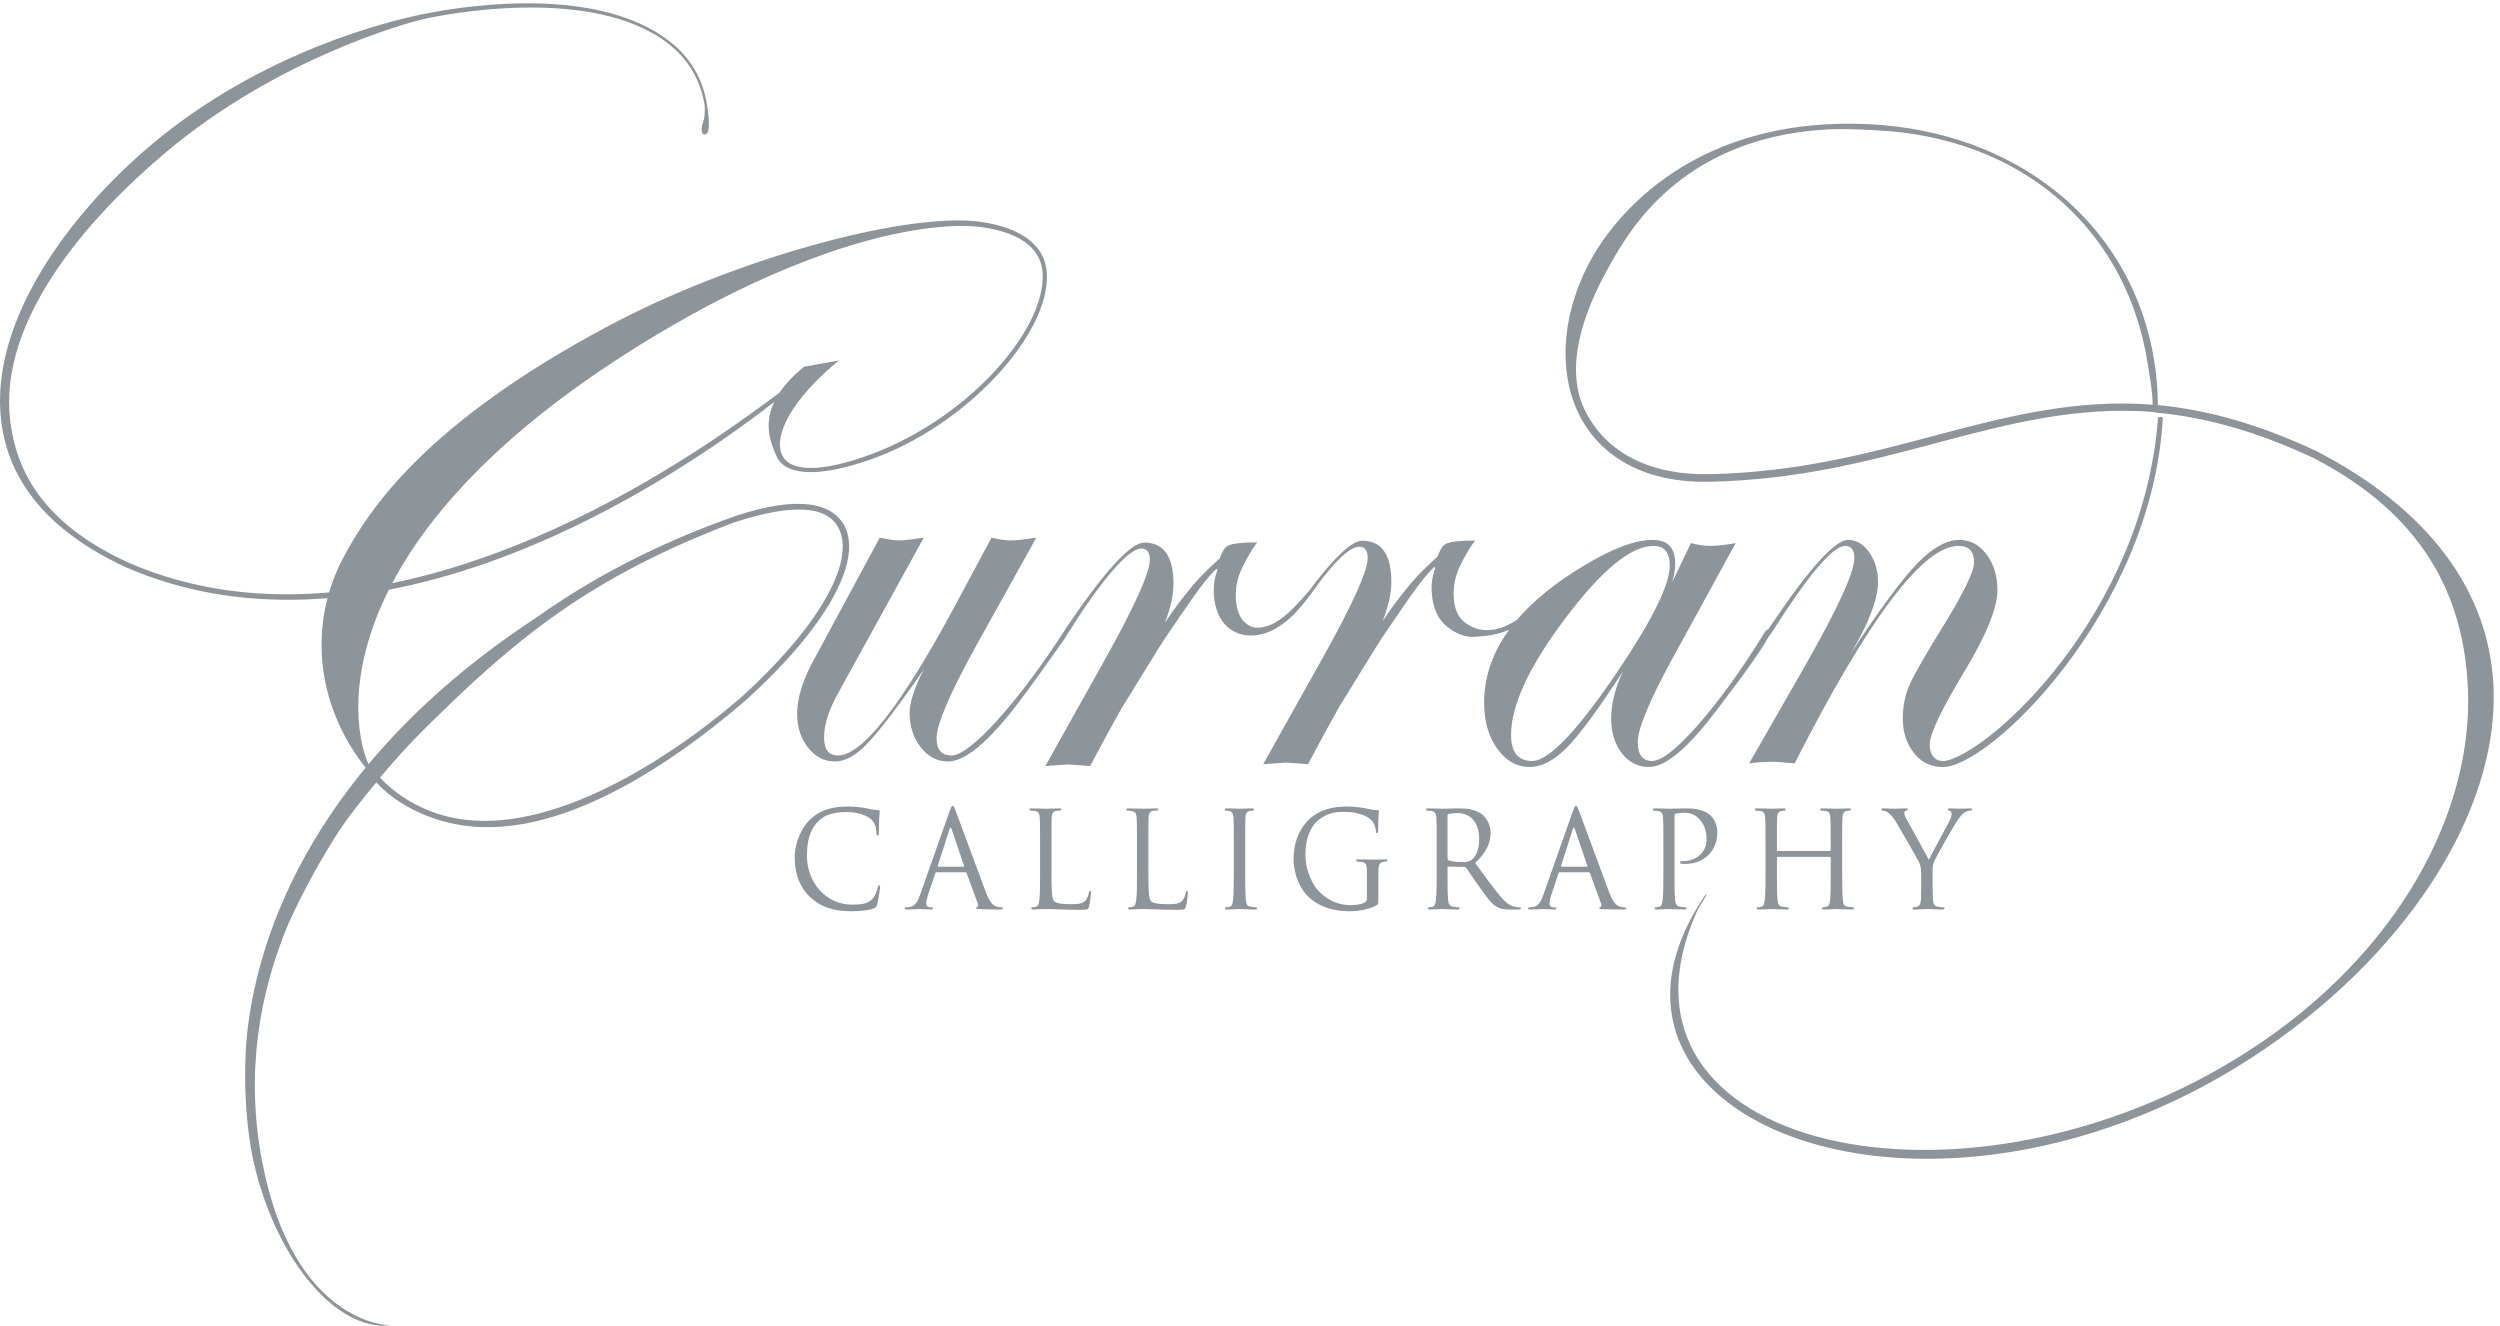 <?xml version="1.0" encoding="UTF-8" standalone="no"?>
<!-- Created with Inkscape (http://www.inkscape.org/) -->

<svg
   version="1.1"
   id="svg1"
   width="499.44"
   height="264.853"
   viewBox="0 0 499.44 264.853"
   xmlns="http://www.w3.org/2000/svg"
   xmlns:svg="http://www.w3.org/2000/svg">
  <defs
     id="defs1" />
  <g
     id="g1">
    <g
       id="group-R5">
      <path
         id="path2"
         d="m 1310.56,1309.83 c -72.64,-27.4 -123.21,-28.81 -135.68,-2 -14.11,30.28 16.5,85.65 85.17,142.08 l -52.33,-9.37 c -16.61,-13.64 -28.44,-26.6 -36.69,-38.86 -45.09,-33.63 -160.58,-119.72 -308.061,-190.72 -78.121,-37.59 -172.438,-74.74 -273.781,-95.49 59.214,112.12 180.207,246.08 413.682,382.89 171.07,100.25 332.23,153.72 445.19,153.72 0.59,0 115.34,1.09 118.15,-72.48 3.25,-85.15 -111.89,-215.53 -255.65,-269.77 z M 633.352,892.211 c 141.089,140.629 251.644,231.459 468.678,314.239 89.53,29.24 141.78,25.57 158.44,-10.02 24.08,-51.42 -33.91,-150.1 -148.17,-253.371 C 990.023,838.172 811.582,731.398 673.883,764.441 c -48.09,11.528 -83.16,37.36 -103.047,58.848 21.082,25.16 40.48,46.992 62.516,68.922 z m 939.088,688.329 c -4.16,79.12 -123.59,79.59 -124.21,79.6 -120.47,3.65 -355.2,-63.62 -530.304,-156.26 -277.692,-146.96 -364.176,-277.5 -403.438,-352.44 -8.383,-16.02 -15.097,-32.76 -20.168,-49.97 -99.812,-8.75 -203.445,1.82 -303.031,45.49 -111.394,51.89 -165.523,121.61 -176.109,213.74 -17.117,148.82 114.261,301.22 233.863,401.83 168.012,141.34 361.895,194.37 386.965,200.14 24.805,5.69 251.695,52.47 366.972,-36.24 30.73,-23.62 49.38,-55.21 55.51,-93.87 0,0 0.85,-16.31 -1.92,-23.17 -5.79,-14.48 -1.22,-23.89 5.2,-18.5 6.66,5.58 0.4,42.36 0.4,42.36 -6.28,39.8 -25.49,72.29 -57.04,96.57 -116.513,89.66 -333.079,47.82 -371.099,40.04 -45.398,-9.3 -238.015,-53.98 -406.722,-195.89 C 106.871,1672.64 -15.664,1510.75 1.641,1360.2 12.422,1266.5 75.039,1192.39 187.789,1139.85 c 80.426,-35.25 163.512,-49.42 245.164,-49.39 19.766,0 39.434,0.84 58.965,2.4 -21.605,-83.25 -4.398,-176.7 57.285,-254.63 C 441.578,707.719 386.277,569.809 371.48,441.922 364.473,375.891 369.195,295.461 381.953,241.75 416.16,97.512 505.906,-8.441 586.27,0.531 c 0,0 -145.586,-0.109 -192.684,247.028 -24.938,130.902 -4.578,251.07 39.93,357.14 21.875,47.852 47.754,95.27 77.406,141.129 17.375,25.461 35.164,47.262 54.293,70.25 20.332,-21.949 54.629,-46.09 103.039,-59.047 150.762,-40.48 328.93,76.891 451.886,182.348 117.5,106.191 174.79,205.731 149.44,259.781 -17.78,38.02 -71.62,47.88 -163.82,17.49 C 984.188,1173.95 886.344,1121.14 806.156,1064.09 701.703,995.77 618.344,921.02 553.508,843.551 535.352,884.18 521.402,980.59 584.07,1105.54 c 103.457,19.93 199.762,57.04 279.192,95.27 138.478,66.67 248.648,146.94 299.698,186.87 -15.88,-33.23 -6.14,-60.8 3.92,-82.4 13.6,-29.19 64.64,-30.78 140.08,-4.37 144.22,50.49 270.29,188.45 265.48,279.63"
         style="fill:#8d949a;fill-opacity:1;fill-rule:nonzero;stroke:none"
         transform="matrix(0.133,0,0,-0.133,0,264.853)" />
      <path
         id="path3"
         d="m 1216.64,644.102 c -18.43,17.488 -22.93,40.398 -22.93,59.539 0,13.461 4.5,36.82 21.21,54.789 11.36,12.05 28.49,21.492 57.42,21.492 7.51,0 18.23,-0.703 27.43,-2.352 7.08,-1.441 13.07,-2.859 19.29,-3.09 1.93,0 2.35,-0.949 2.35,-2.128 0,-1.653 -0.42,-4 -0.85,-11.332 -0.22,-6.598 -0.22,-17.7 -0.43,-20.559 -0.22,-3.063 -1.07,-4.231 -2.15,-4.231 -1.28,0 -1.5,1.399 -1.5,4.231 0,7.809 -3,15.84 -7.93,20.09 -6.64,6.16 -20.36,11.097 -37.06,11.097 -24.21,0 -35.79,-7.097 -42.44,-13.929 -13.91,-14.168 -16.92,-32.117 -16.92,-52.438 0,-38.5 27.64,-72.75 67.93,-72.75 14.15,0 23.58,1.18 31.08,9.449 4.06,4.5 6.63,12.989 7.29,16.782 0.42,2.129 0.63,2.828 1.91,2.828 0.86,0 1.71,-1.41 1.71,-2.828 0,-1.41 -2.56,-18.91 -4.49,-25.742 -1.08,-3.77 -1.5,-4.5 -4.72,-5.911 -7.71,-3.289 -21.84,-4.5 -34.07,-4.5 -28.28,0 -47.34,7.321 -62.13,21.493"
         style="fill:#8d949a;fill-opacity:1;fill-rule:nonzero;stroke:none"
         transform="matrix(0.133,0,0,-0.133,0,264.853)" />
      <path
         id="path4"
         d="m 1447.43,689.48 c 0.84,0 0.84,0.469 0.63,1.411 l -18.64,55.019 c -1.07,3.059 -2.14,3.059 -3.21,0 l -17.57,-55.019 c -0.23,-0.942 0,-1.411 0.64,-1.411 z m -21,83.571 c 2.34,6.64 3.2,7.808 4.49,7.808 1.93,0 2.57,-2.82 4.5,-7.328 3.43,-8.48 33.64,-91.39 45.21,-121.859 6.86,-17.961 12,-20.563 16.07,-21.961 2.79,-0.949 5.57,-1.191 7.5,-1.191 1.08,0 2.35,-0.469 2.35,-1.641 0,-1.18 -2.13,-1.66 -4.28,-1.66 -2.78,0 -16.7,0 -29.78,0.48 -3.65,0.242 -6.64,0.242 -6.64,1.41 0,0.942 0.43,0.942 1.29,1.411 1.06,0.492 3.01,2.128 1.7,5.429 l -16.93,46.071 c -0.42,0.941 -0.64,1.179 -1.71,1.179 h -43.49 c -0.85,0 -1.5,-0.469 -1.94,-1.64 l -10.7,-32.129 c -1.72,-4.981 -2.79,-9.918 -2.79,-13.481 0,-4.019 3.22,-5.429 6.43,-5.429 h 1.71 c 1.51,0 1.94,-0.7 1.94,-1.641 0,-1.18 -1.09,-1.66 -2.8,-1.66 -4.49,0 -14.78,0.722 -16.92,0.722 -1.93,0 -11.36,-0.722 -19.07,-0.722 -2.36,0 -3.65,0.48 -3.65,1.66 0,0.941 0.87,1.641 1.71,1.641 1.3,0 4.08,0.242 5.58,0.492 8.58,1.16 12.22,8.258 15.87,18.418 l 44.35,125.621"
         style="fill:#8d949a;fill-opacity:1;fill-rule:nonzero;stroke:none"
         transform="matrix(0.133,0,0,-0.133,0,264.853)" />
      <path
         id="path5"
         d="m 1579.43,683.07 c 0,-29.531 0.43,-41.558 3.86,-45.09 2.99,-3.3 10.28,-4.75 25.06,-4.75 9.85,0 18.21,0.25 22.71,6.149 2.36,3.07 3.86,7.34 4.51,11.351 0.21,1.411 0.86,2.59 1.93,2.59 0.86,0 1.28,-0.949 1.28,-3.058 0,-2.121 -1.28,-14.172 -2.79,-20.09 -1.28,-4.711 -1.93,-5.422 -11.99,-5.422 -13.5,0 -24.01,0.238 -32.79,0.711 -8.57,0.238 -15,0.48 -20.57,0.48 -0.86,0 -4.06,0 -7.71,-0.242 -3.85,-0.238 -7.93,-0.48 -10.93,-0.48 -1.93,0 -3.01,0.48 -3.01,1.66 0,0.711 0.43,1.641 1.5,1.641 1.72,0 4.09,0.492 5.79,0.941 3.65,0.949 4.07,4.73 4.93,10.648 1.06,8.262 1.06,24.082 1.06,43.45 v 35.41 c 0,31.179 0,36.859 -0.43,43.23 -0.42,6.852 -1.49,10.153 -7.69,11.09 -1.51,0.242 -4.73,0.473 -6.44,0.473 -0.64,0 -1.49,0.949 -1.49,1.66 0,1.199 0.85,1.68 2.99,1.68 8.59,0 20.35,-0.481 21.43,-0.481 0.85,0 14.99,0.481 20.78,0.481 1.93,0 3.01,-0.481 3.01,-1.68 0,-0.711 -0.86,-1.434 -1.51,-1.434 -1.28,0 -4.07,-0.226 -6.21,-0.457 -5.57,-1.179 -6.64,-4.23 -7.08,-11.332 -0.2,-6.371 -0.2,-12.051 -0.2,-43.23 V 683.07"
         style="fill:#8d949a;fill-opacity:1;fill-rule:nonzero;stroke:none"
         transform="matrix(0.133,0,0,-0.133,0,264.853)" />
      <path
         id="path6"
         d="m 1724.92,683.07 c 0,-29.531 0.43,-41.558 3.86,-45.09 3.01,-3.3 10.29,-4.75 25.07,-4.75 9.87,0 18.22,0.25 22.72,6.149 2.35,3.07 3.86,7.34 4.5,11.351 0.21,1.411 0.85,2.59 1.92,2.59 0.87,0 1.29,-0.949 1.29,-3.058 0,-2.121 -1.29,-14.172 -2.78,-20.09 -1.28,-4.711 -1.93,-5.422 -12,-5.422 -13.51,0 -24,0.238 -32.78,0.711 -8.58,0.238 -15.02,0.48 -20.58,0.48 -0.86,0 -4.07,0 -7.72,-0.242 -3.84,-0.238 -7.92,-0.48 -10.92,-0.48 -1.93,0 -3,0.48 -3,1.66 0,0.711 0.44,1.641 1.5,1.641 1.72,0 4.06,0.492 5.79,0.941 3.63,0.949 4.06,4.73 4.93,10.648 1.07,8.262 1.07,24.082 1.07,43.45 v 35.41 c 0,31.179 0,36.859 -0.43,43.23 -0.43,6.852 -1.51,10.153 -7.72,11.09 -1.49,0.242 -4.7,0.473 -6.42,0.473 -0.65,0 -1.5,0.949 -1.5,1.66 0,1.199 0.85,1.68 3,1.68 8.57,0 20.34,-0.481 21.42,-0.481 0.86,0 15.01,0.481 20.8,0.481 1.9,0 2.98,-0.481 2.98,-1.68 0,-0.711 -0.85,-1.434 -1.51,-1.434 -1.27,0 -4.06,-0.226 -6.19,-0.457 -5.56,-1.179 -6.66,-4.23 -7.09,-11.332 -0.21,-6.371 -0.21,-12.051 -0.21,-43.23 V 683.07"
         style="fill:#8d949a;fill-opacity:1;fill-rule:nonzero;stroke:none"
         transform="matrix(0.133,0,0,-0.133,0,264.853)" />
      <path
         id="path7"
         d="m 1870.43,683.559 c 0,-19.368 0,-35.188 0.86,-43.45 0.64,-5.918 1.27,-9.699 6.85,-10.648 2.77,-0.449 6.86,-0.941 8.58,-0.941 1.07,0 1.49,-0.93 1.49,-1.641 0,-0.938 -0.86,-1.66 -2.99,-1.66 -10.52,0 -22.72,0.722 -23.58,0.722 -1.07,0 -12.87,-0.722 -18.65,-0.722 -1.91,0 -2.99,0.48 -2.99,1.66 0,0.711 0.43,1.641 1.51,1.641 1.7,0 4.07,0.492 5.77,0.941 3.66,0.949 4.3,4.73 4.94,10.648 0.85,8.262 1.06,24.082 1.06,43.45 v 35.41 c 0,31.179 0,36.859 -0.42,43.23 -0.43,6.852 -1.92,9.922 -6.01,10.852 -2.13,0.48 -4.49,0.711 -5.77,0.711 -0.86,0 -1.5,0.949 -1.5,1.66 0,1.199 0.85,1.68 2.98,1.68 6.21,0 18.01,-0.481 19.08,-0.481 0.86,0 13.06,0.481 18.87,0.481 2.13,0 2.98,-0.481 2.98,-1.68 0,-0.711 -0.85,-1.66 -1.49,-1.66 -1.3,0 -2.55,0 -4.71,-0.473 -5.15,-1.168 -6.21,-3.988 -6.64,-11.09 -0.22,-6.371 -0.22,-12.051 -0.22,-43.23 v -35.41"
         style="fill:#8d949a;fill-opacity:1;fill-rule:nonzero;stroke:none"
         transform="matrix(0.133,0,0,-0.133,0,264.853)" />
      <path
         id="path8"
         d="m 2053.22,676.469 c 0,16.293 -0.42,18.66 -8.15,20.301 -1.5,0.25 -4.69,0.48 -6.44,0.48 -0.65,0 -1.49,0.93 -1.49,1.66 0,1.41 0.84,1.641 2.99,1.641 8.61,0 21.23,-0.461 22.3,-0.461 0.85,0 12.66,0.461 18.43,0.461 2.12,0 2.99,-0.231 2.99,-1.641 0,-0.73 -0.87,-1.66 -1.49,-1.66 -1.28,0 -2.58,0 -4.71,-0.48 -5.15,-0.938 -6.65,-4.008 -7.08,-11.09 -0.2,-6.371 -0.2,-12.289 -0.2,-20.789 v -22.442 c 0,-9.219 -0.22,-9.429 -2.58,-10.859 -11.98,-6.84 -29.16,-8.981 -40.07,-8.981 -14.39,0 -41.12,1.903 -62.15,21.493 -11.56,10.628 -22.5,32.128 -22.5,57.179 0,32.129 14.81,54.789 31.51,65.891 16.92,11.328 35.78,12.75 50.15,12.75 11.99,0 25.29,-2.352 28.92,-3.301 3.85,-0.949 10.49,-2.141 15.21,-2.141 1.93,0 2.36,-0.949 2.36,-1.89 0,-2.828 -1.07,-8.27 -1.07,-28.32 0,-3.321 -0.84,-4.27 -2.15,-4.27 -1.05,0 -1.27,1.172 -1.27,3.051 -0.2,2.621 -1.28,8.519 -4.3,13.25 -4.71,7.539 -19.08,15.578 -43.52,15.578 -11.34,0 -25.07,-0.93 -39.4,-12.988 -10.93,-9.211 -18.65,-27.161 -18.65,-50.539 0,-28.332 13.28,-48.653 19.93,-55.512 15.01,-15.328 30.86,-21.02 48.2,-21.02 6.66,0 15.46,0.711 20.38,3.789 2.34,1.43 3.85,2.371 3.85,6.153 v 34.707"
         style="fill:#8d949a;fill-opacity:1;fill-rule:nonzero;stroke:none"
         transform="matrix(0.133,0,0,-0.133,0,264.853)" />
      <path
         id="path9"
         d="m 2174.3,701.98 c 0,-1.179 0.42,-1.89 1.27,-2.601 2.81,-1.668 12.45,-3.059 20.78,-3.059 4.52,0 9.64,0.211 14.14,3.52 6.42,4.742 11.36,15.359 11.36,30.711 0,25.039 -12.41,39.437 -32.55,39.437 -5.57,0 -11.55,-0.687 -13.51,-1.168 -0.85,-0.468 -1.49,-1.191 -1.49,-2.371 z m -16.29,16.989 c 0,31.179 0,36.859 -0.43,43.23 -0.43,6.852 -1.48,10.153 -7.72,11.09 -1.5,0.242 -4.69,0.473 -6.44,0.473 -0.63,0 -1.5,0.949 -1.5,1.66 0,1.199 0.87,1.68 3.04,1.68 8.55,0 21.21,-0.481 22.25,-0.481 1.96,0 17.79,0.481 23.59,0.481 12,0 25.26,-1.211 35.14,-8.75 4.7,-3.801 13.06,-13.461 13.06,-27.403 0,-14.89 -5.54,-29.277 -23.15,-45.82 15.43,-21.258 28.52,-39.457 39.42,-51.969 10.09,-11.34 16.3,-13.23 21.03,-13.91 3.63,-0.73 5.56,-0.73 6.62,-0.73 1.07,0 1.7,-0.93 1.7,-1.641 0,-1.18 -1.05,-1.66 -4.47,-1.66 h -11.77 c -10.71,0 -15.45,1.191 -20.17,4.031 -8.16,4.699 -15.01,14.379 -25.71,29.512 -7.93,10.859 -16.25,23.859 -20.36,29.277 -0.86,0.93 -1.27,1.191 -2.56,1.191 l -24.01,0.481 c -0.85,0 -1.27,-0.481 -1.27,-1.672 v -4.707 c 0,-19.383 0,-34.961 0.85,-43.223 0.64,-5.918 1.7,-9.699 7.5,-10.648 2.56,-0.449 6.65,-0.941 8.36,-0.941 1.29,0 1.5,-0.93 1.5,-1.641 0,-0.938 -0.86,-1.66 -2.99,-1.66 -10.3,0 -22.31,0.722 -23.15,0.722 -0.2,0 -12.86,-0.722 -18.64,-0.722 -1.92,0 -2.99,0.48 -2.99,1.66 0,0.711 0.43,1.641 1.5,1.641 1.7,0 4.04,0.492 5.8,0.941 3.61,0.949 4.06,4.73 4.9,10.648 1.07,8.262 1.07,24.082 1.07,43.45 v 35.41"
         style="fill:#8d949a;fill-opacity:1;fill-rule:nonzero;stroke:none"
         transform="matrix(0.133,0,0,-0.133,0,264.853)" />
      <path
         id="path10"
         d="m 2383.65,689.48 c 0.87,0 0.87,0.469 0.65,1.411 l -18.65,55.019 c -1.07,3.059 -2.13,3.059 -3.19,0 l -17.62,-55.019 c -0.2,-0.942 0,-1.411 0.69,-1.411 z m -20.99,83.571 c 2.35,6.64 3.2,7.808 4.5,7.808 1.94,0 2.59,-2.82 4.51,-7.328 3.41,-8.48 33.62,-91.39 45.18,-121.859 6.88,-17.961 12.01,-20.563 16.07,-21.961 2.81,-0.949 5.59,-1.191 7.51,-1.191 1.07,0 2.39,-0.469 2.39,-1.641 0,-1.18 -2.17,-1.66 -4.31,-1.66 -2.78,0 -16.73,0 -29.81,0.48 -3.63,0.242 -6.62,0.242 -6.62,1.41 0,0.942 0.42,0.942 1.28,1.411 1.08,0.492 2.98,2.128 1.71,5.429 l -16.92,46.071 c -0.44,0.941 -0.65,1.179 -1.73,1.179 h -43.49 c -0.87,0 -1.5,-0.469 -1.93,-1.64 l -10.71,-32.129 c -1.72,-4.981 -2.8,-9.918 -2.8,-13.481 0,-4.019 3.23,-5.429 6.43,-5.429 h 1.71 c 1.51,0 1.96,-0.7 1.96,-1.641 0,-1.18 -1.1,-1.66 -2.8,-1.66 -4.5,0 -14.76,0.722 -16.92,0.722 -1.93,0 -11.35,-0.722 -19.08,-0.722 -2.35,0 -3.63,0.48 -3.63,1.66 0,0.941 0.85,1.641 1.71,1.641 1.28,0 4.08,0.242 5.58,0.492 8.57,1.16 12.21,8.258 15.84,18.418 l 44.37,125.621"
         style="fill:#8d949a;fill-opacity:1;fill-rule:nonzero;stroke:none"
         transform="matrix(0.133,0,0,-0.133,0,264.853)" />
      <path
         id="path11"
         d="m 2498.51,718.969 c 0,31.179 0,36.859 -0.43,43.23 -0.42,6.852 -1.49,10.153 -7.71,11.09 -1.51,0.242 -4.7,0.473 -6.41,0.473 -0.66,0 -1.49,0.949 -1.49,1.66 0,1.199 0.83,1.68 2.98,1.68 8.58,0 20.35,-0.481 21.85,-0.481 4.08,0 18.19,0.481 26.77,0.481 24.23,0 32.8,-8.282 36,-11.34 4.31,-4.274 9.48,-13.242 9.48,-24.114 0,-28.808 -19.75,-47.929 -48.69,-47.929 -1.08,0 -4.29,0 -5.37,0.23 -0.85,0 -1.9,0.942 -1.9,1.883 0,1.656 1.05,2.129 4.9,2.129 20.38,0 34.95,14.187 34.95,32.359 0,6.61 -0.62,19.602 -10.71,30.469 -9.86,10.859 -21.21,9.691 -25.51,9.691 -3.2,0 -8.58,-0.949 -10.5,-1.429 -1.06,-0.231 -1.49,-1.653 -1.49,-3.789 v -81.703 c 0,-19.368 0,-35.188 0.86,-43.45 0.63,-5.918 1.71,-9.699 7.5,-10.648 2.57,-0.449 6.65,-0.941 8.36,-0.941 1.06,0 1.49,-0.93 1.49,-1.641 0,-0.938 -0.86,-1.66 -2.99,-1.66 -10.32,0 -22.72,0.722 -23.58,0.722 -0.64,0 -12.84,-0.722 -18.64,-0.722 -1.94,0 -2.99,0.48 -2.99,1.66 0,0.711 0.43,1.641 1.49,1.641 1.71,0 4.09,0.492 5.81,0.941 3.62,0.949 4.05,4.73 4.9,10.648 1.07,8.262 1.07,24.082 1.07,43.45 v 35.41"
         style="fill:#8d949a;fill-opacity:1;fill-rule:nonzero;stroke:none"
         transform="matrix(0.133,0,0,-0.133,0,264.853)" />
      <path
         id="path12"
         d="m 2767.03,683.559 c 0,-19.368 0.2,-35.188 1.05,-43.45 0.65,-5.918 1.08,-9.699 6.87,-10.648 2.59,-0.449 6.86,-0.941 8.37,-0.941 1.26,0 1.69,-0.93 1.69,-1.641 0,-0.938 -1.07,-1.66 -3.2,-1.66 -10.28,0 -22.3,0.722 -23.37,0.722 -0.84,0 -13.08,-0.722 -18.65,-0.722 -2.15,0 -3,0.48 -3,1.66 0,0.711 0.43,1.641 1.53,1.641 1.7,0 3.83,0.492 5.54,0.941 3.88,0.949 4.52,4.961 5.15,10.879 0.86,8.262 0.86,23.379 0.86,42.73 v 20.102 c 0,0.937 -0.41,1.168 -1.07,1.168 h -78.63 c -0.65,0 -1.07,-0.231 -1.07,-1.168 V 683.07 c 0,-19.351 0,-34.699 0.86,-42.961 0.63,-5.918 1.28,-9.699 6.85,-10.648 2.78,-0.449 6.88,-0.941 8.58,-0.941 1.06,0 1.49,-0.93 1.49,-1.641 0,-0.938 -0.86,-1.66 -2.99,-1.66 -10.49,0 -22.52,0.722 -23.37,0.722 -1.07,0 -13.08,-0.722 -18.84,-0.722 -1.93,0 -3.02,0.48 -3.02,1.66 0,0.711 0.45,1.641 1.52,1.641 1.71,0 4.05,0.492 5.75,0.941 3.67,0.949 4.09,4.73 4.95,10.648 1.07,8.262 1.07,24.082 1.07,43.45 v 35.41 c 0,31.179 0,36.859 -0.41,43.23 -0.45,6.852 -1.52,10.153 -7.74,11.09 -1.48,0.242 -4.69,0.473 -6.42,0.473 -0.67,0 -1.51,0.949 -1.51,1.66 0,1.199 0.84,1.68 3,1.68 8.57,0 20.58,-0.481 21.65,-0.481 0.85,0 12.88,0.481 18.65,0.481 2.17,0 3.01,-0.481 3.01,-1.68 0,-0.711 -0.84,-1.66 -1.5,-1.66 -1.3,0 -2.6,0 -4.73,-0.473 -5.14,-1.168 -6.22,-3.988 -6.64,-11.09 -0.21,-6.371 -0.21,-12.519 -0.21,-43.699 v -4.23 c 0,-1.18 0.42,-1.18 1.07,-1.18 h 78.63 c 0.66,0 1.07,0 1.07,1.18 v 4.23 c 0,31.18 -0.2,37.328 -0.41,43.699 -0.45,6.852 -1.3,10.153 -7.51,11.09 -1.5,0.242 -4.73,0.473 -6.46,0.473 -0.84,0 -1.48,0.949 -1.48,1.66 0,1.199 0.86,1.68 3,1.68 8.35,0 20.59,-0.481 21.43,-0.481 1.07,0 13.09,0.481 18.65,0.481 2.17,0 3.24,-0.481 3.24,-1.68 0,-0.711 -0.85,-1.66 -1.71,-1.66 -1.31,0 -2.38,0 -4.72,-0.473 -4.96,-1.168 -6.03,-3.988 -6.45,-11.09 -0.42,-6.371 -0.42,-12.051 -0.42,-43.23 v -35.41"
         style="fill:#8d949a;fill-opacity:1;fill-rule:nonzero;stroke:none"
         transform="matrix(0.133,0,0,-0.133,0,264.853)" />
      <path
         id="path13"
         d="m 2885.75,677.41 c 0,10.86 -1.28,14.879 -4.06,20.551 -1.52,3.078 -27.03,47.711 -33.47,58.34 -4.47,7.539 -8.99,12.051 -12.41,14.648 -2.78,1.871 -6.44,2.813 -7.92,2.813 -1.07,0 -1.95,0.949 -1.95,1.91 0,0.949 0.67,1.43 2.38,1.43 3.66,0 17.76,-0.481 18.63,-0.481 1.27,0 8.99,0.481 16.3,0.481 2.12,0 2.58,-0.481 2.58,-1.43 0,-0.723 -1.31,-1.422 -3.03,-2.141 -1.5,-0.711 -2.34,-1.652 -2.34,-3.301 0,-2.832 1.27,-5.179 2.57,-7.8 l 34.28,-62.59 c 3.87,8.512 27.44,51.492 30.84,58.121 2.38,4.469 3.23,7.801 3.23,10.391 0,2.828 -0.85,4.468 -3.02,5.179 -1.7,0.457 -2.77,1.418 -2.77,2.36 0,0.73 1.07,1.211 3.02,1.211 4.91,0 11.57,-0.481 13.06,-0.481 1.27,0 14.79,0.481 18.4,0.481 1.31,0 2.4,-0.481 2.4,-1.211 0,-0.942 -0.87,-2.129 -2.4,-2.129 -2.13,0 -5.78,-0.711 -8.77,-2.582 -3.63,-2.36 -5.37,-4.469 -9.42,-9.918 -6.22,-8.032 -32.75,-55.282 -36.63,-63.774 -3.2,-7.066 -2.34,-13.476 -2.34,-20.078 v -17.23 c 0,-3.301 0,-11.809 0.62,-20.071 0.43,-5.918 1.72,-9.699 7.3,-10.648 2.56,-0.449 6.83,-0.941 8.56,-0.941 1.07,0 1.5,-0.93 1.5,-1.641 0,-0.938 -1.07,-1.66 -3.01,-1.66 -10.51,0 -22.71,0.722 -23.77,0.722 -0.86,0 -12.85,-0.722 -18.43,-0.722 -2.13,0 -3.02,0.48 -3.02,1.66 0,0.711 0.44,1.641 1.53,1.641 1.7,0 3.84,0.492 5.55,0.941 3.88,0.949 5.15,4.73 5.59,10.648 0.42,8.262 0.42,16.77 0.42,20.071 v 17.23"
         style="fill:#8d949a;fill-opacity:1;fill-rule:nonzero;stroke:none"
         transform="matrix(0.133,0,0,-0.133,0,264.853)" />
      <path
         id="path14"
         d="m 2905.78,1336.95 c -101.49,-27 -206.42,-54.91 -337.62,-57.81 -88.32,-1.93 -154.54,31.36 -186.47,93.75 -32.24,63.09 -6.33,145.95 37.98,223.13 25.81,44.91 103.27,186.79 320.71,200.68 27.44,1.76 67.06,0.06 98.49,-2.42 211.82,-18.47 357,-156.71 387.03,-348.74 3.13,-19.81 7.38,-40.75 7.52,-62.03 -115.67,8.9 -218.37,-17.47 -327.64,-46.56 z m 839.67,-377.649 c -6.19,145.059 -98.24,267.639 -266.18,354.589 -89.14,41.77 -166.63,62.24 -237.99,69.01 -0.11,22.25 -1.87,43.89 -5.14,64.59 -30.91,197.34 -190.89,337.06 -407.65,355.93 -286.5,22.64 -406.07,-145.07 -435.93,-197.01 -46.34,-80.74 -53.98,-172.36 -19.93,-239.13 33.89,-66.23 103.4,-101.59 195.7,-99.56 132.44,2.89 237.83,30.98 339.91,58.13 108.45,28.88 211.21,55.69 325.82,46.75 2.22,-0.82 5.14,-0.76 7.14,-1.25 70.26,-6.75 146.35,-26.91 233.81,-67.9 164.15,-84.94 225.97,-206.04 231.98,-346.579 7.96,-184.91 -103.77,-398.133 -329.33,-543.891 -425.44,-274.781 -988.23,-148.46 -828.99,208.879 3.41,7.661 11.18,18.653 13.72,23.621 1,2.04 0.4,2.981 -0.65,1.969 -168.73,-247.07 89.24,-436 436.69,-389.648 128.27,17.09 261.47,65.258 384.5,145.347 228.36,148.774 370.66,367.082 362.52,556.153"
         style="fill:#8d949a;fill-opacity:1;fill-rule:nonzero;stroke:none"
         transform="matrix(0.133,0,0,-0.133,0,264.853)" />
      <path
         id="path15"
         d="M 2432.13,986.359 C 2370.18,894.32 2326.65,848.32 2301.44,848.32 c -21.11,0 -31.7,13.071 -31.7,39.192 0,44.59 27.25,103.062 81.73,175.368 54.51,72.34 98.51,108.5 132.08,108.5 16.39,0 24.59,-9.86 24.59,-29.54 0,-28.14 -25.34,-79.94 -76.01,-155.481 z m 146.72,-61.347 c 43.61,56.929 69.32,93.388 77.26,109.398 1.51,1.37 3.31,3.73 5.42,7.1 54.79,86.56 91.52,129.87 110.15,129.87 9.13,0 13.66,-6.02 13.66,-18.1 0,-21.3 -24.2,-74.52 -72.68,-159.698 l -85.33,-148.871 c 11.33,1.609 23.34,2.41 36.09,2.41 3.68,0 14.4,-0.801 32.28,-2.41 110.79,217.769 192.83,326.669 246.06,326.669 15.67,0 23.49,-8.25 23.49,-24.72 0,-13.26 -14.74,-43.99 -44.26,-92.21 -28.44,-45.8 -46.03,-76.45 -52.75,-91.911 -6.78,-15.469 -10.12,-32.238 -10.12,-50.328 0,-20.473 5.56,-37.77 16.69,-51.832 11.12,-14.059 25.46,-20.688 41.32,-21.078 69,-5.192 316.8,234.609 332.58,523.789 0.18,3.48 -7.13,1.25 -7.13,1.25 -22.06,-297.04 -255.33,-506.07 -320.57,-516.02 -13.51,-1.242 -22.45,8.239 -22.45,24.731 0,15.66 17.14,51.82 51.4,108.48 33.56,55.449 50.3,96.639 50.3,123.529 0,21.3 -5.45,39.2 -16.4,53.65 -10.93,14.47 -24.41,21.7 -40.49,21.7 -19.67,0 -41.09,-12.05 -64.21,-36.15 -23.16,-24.13 -56.22,-68.92 -99.23,-134.41 27.33,45.8 40.96,81.58 40.96,107.29 0,17.27 -4.32,32.13 -13.13,44.59 -8.75,12.46 -19.36,18.68 -31.77,18.68 -19.34,0 -56.93,-41.27 -112.81,-123.81 l -7.53,-10.92 c -0.06,0 -0.11,0.03 -0.16,0.03 -1.8,0 -3.82,-2.01 -5.96,-6.02 -33.28,-53.92 -65.94,-99.299 -98.03,-136.131 -32.15,-36.809 -55.53,-55.239 -70.1,-55.239 -14.25,0 -21.35,9.442 -21.35,28.34 0,19.68 16.77,60.469 50.3,122.344 l 96.76,176.586 c -15.68,-2.81 -28.43,-4.21 -38.25,-4.21 -8.43,0 -18.07,1.4 -28.97,4.21 l -27.92,-58.45 c 2.92,11.24 4.39,20.27 4.39,27.12 0,24.1 -11.29,36.15 -33.89,36.15 -26.64,0 -61.63,-13.24 -105,-39.78 -41.79,-25.16 -74.71,-51.89 -98.82,-80.22 -47.68,-32.05 -77.08,-5.82 -82.73,-0.05 -6.83,7 -10.86,17.26 -12.09,30.83 -1.52,17.08 1.35,33.3 8.62,48.69 7.25,15.34 14.98,28.53 23.19,39.54 -4.88,0.05 -9.59,-0.01 -14.16,-0.2 -4.58,-0.21 -9.8,-0.63 -15.67,-1.26 -9.62,-1.04 -15.91,-3.51 -18.78,-7.4 -2.9,-3.88 -5.42,-8.92 -7.56,-15.1 -13.48,-12.17 -27.61,-25.31 -40.84,-41.03 -17.36,-20.68 -30.5,-38.92 -41.62,-55.77 8.58,22.35 12.92,41.84 12.92,58.42 0,41.38 -14.62,62.07 -43.81,62.07 -14.87,0 -39.63,-22.58 -74.25,-67.74 -1.69,-2.2 -3.07,-4.18 -4.18,-5.93 -3.74,-4.37 -7.91,-9.16 -12.58,-14.36 -5.88,-6.58 -12.06,-12.91 -18.52,-18.96 -6.49,-6.07 -13.45,-11.28 -20.87,-15.67 -7.45,-4.37 -15.18,-7 -23.17,-7.87 -9.11,-1 -17.07,2.01 -23.9,9.01 -6.81,6.97 -10.85,17.24 -12.05,30.8 -1.56,17.09 1.33,33.32 8.58,48.69 7.27,15.33 14.98,28.53 23.15,39.54 -4.84,0.07 -9.56,-0.01 -14.12,-0.2 -4.57,-0.2 -9.79,-0.62 -15.68,-1.25 -9.61,-1.05 -15.87,-3.51 -18.77,-7.41 -2.9,-3.87 -5.41,-8.91 -7.54,-15.09 -13.47,-12.18 -27.64,-25.31 -40.86,-41.03 -17.38,-20.68 -30.51,-38.94 -41.63,-55.78 8.59,22.33 12.93,41.84 12.93,58.43 0,41.38 -14.62,62.06 -43.83,62.06 -20.08,0 -58.22,-41.26 -114.47,-123.8 l -5.55,-8.68 c -0.41,-0.46 -6.95,-10.52 -7.26,-11.09 -64.2,-97.281 -134.04,-176.23 -162.31,-176.23 -14.98,0 -22.46,8.629 -22.46,25.922 0,21.289 20.78,69.308 62.34,144.038 l 87.49,157.3 c -16.78,-2.82 -29.73,-4.22 -38.84,-4.22 -7.64,0 -17.13,1.4 -28.43,4.22 L 1435.75,1083.8 C 1354.47,932.328 1295.41,856.59 1258.6,856.59 c -13.86,0 -20.78,9.039 -20.78,27.129 0,18.472 6.56,39.769 19.68,63.871 l 130.14,236.26 c -17.86,-2.82 -30.27,-4.22 -37.19,-4.22 -6.92,0 -16.59,1.4 -28.97,4.22 l -99.51,-184.428 c -16.42,-30.121 -24.61,-56.84 -24.61,-80.152 0,-20.079 5.47,-37.059 16.39,-50.899 10.94,-13.883 24.42,-20.82 40.47,-20.82 15.31,0 31.53,9.039 48.68,27.129 15.66,16.05 40.27,47.808 73.8,95.211 l 10.94,16.269 c -14.21,-28.121 -21.32,-50.019 -21.32,-65.68 0,-20.109 5.56,-37.269 16.69,-51.531 11.11,-14.269 24.73,-21.398 40.79,-21.398 25.54,0 60.21,28.57 104.01,85.719 20.98,27.281 56.93,78.26 69.59,96.18 3.17,4.48 2.39,3.44 3.75,5.93 52.12,83.46 93.27,131.99 113.36,131.99 8.4,0 12.61,-5.64 12.61,-16.88 0,-19.29 -22.44,-69.11 -67.25,-149.47 l -89.68,-160.309 c 20.76,1.598 31.89,2.418 33.35,2.418 3.26,0 14.57,-0.82 33.9,-2.418 18.81,35.488 34.63,64.551 47.52,87.309 24.32,38.14 51.58,85.41 71.25,113.78 24.16,34.86 50.49,76.31 70.93,95.18 l 1.76,-1.58 c -4.89,-11.85 -6.68,-24.81 -5.42,-38.96 1.87,-20.63 8.5,-36.11 19.96,-46.48 11.45,-10.34 25.72,-14.6 42.83,-12.73 9.61,1.03 18.79,3.97 27.55,8.8 8.74,4.81 16.87,10.6 24.37,17.38 7.45,6.74 12.27,12.51 18.62,20.04 6.32,7.51 16.39,21.21 21.2,27.69 l -0.3,-0.08 c 28.94,39.32 50.29,59.05 64.08,59.05 8.38,0 12.59,-5.63 12.59,-16.86 0,-19.29 -22.42,-69.12 -67.29,-149.48 l -89.66,-160.321 c 20.78,1.621 31.91,2.422 33.35,2.422 3.29,0 14.6,-0.801 33.89,-2.422 18.88,35.563 34.73,64.66 47.6,87.442 24.33,38.121 51.53,85.309 71.18,113.669 24.19,34.85 50.49,76.29 70.98,95.17 l 1.74,-1.59 c -4.89,-11.83 -6.68,-24.81 -5.39,-38.95 1.82,-20.64 8.46,-36.12 19.91,-46.46 11.45,-10.37 28.37,-19.63 45.5,-17.77 5.6,0.61 26.76,0.28 50.48,10.31 -24.93,-34.29 -37.38,-70.809 -37.38,-109.559 0,-27.699 6.55,-50.699 19.7,-68.981 13.13,-18.281 29.31,-27.429 48.63,-27.429 18.24,0 37.01,9.847 56.34,29.539 19.3,19.66 47.2,57.629 83.65,113.879 -11.65,-25.289 -17.5,-48.809 -17.5,-70.508 0,-20.891 5.3,-38.262 15.89,-52.121 10.56,-13.871 24.27,-20.789 41.03,-20.789 24.84,0 58.76,28.558 101.82,85.711"
         style="fill:#8d949a;fill-opacity:1;fill-rule:nonzero;stroke:none"
         transform="matrix(0.133,0,0,-0.133,0,264.853)" />
    </g>
  </g>
</svg>
